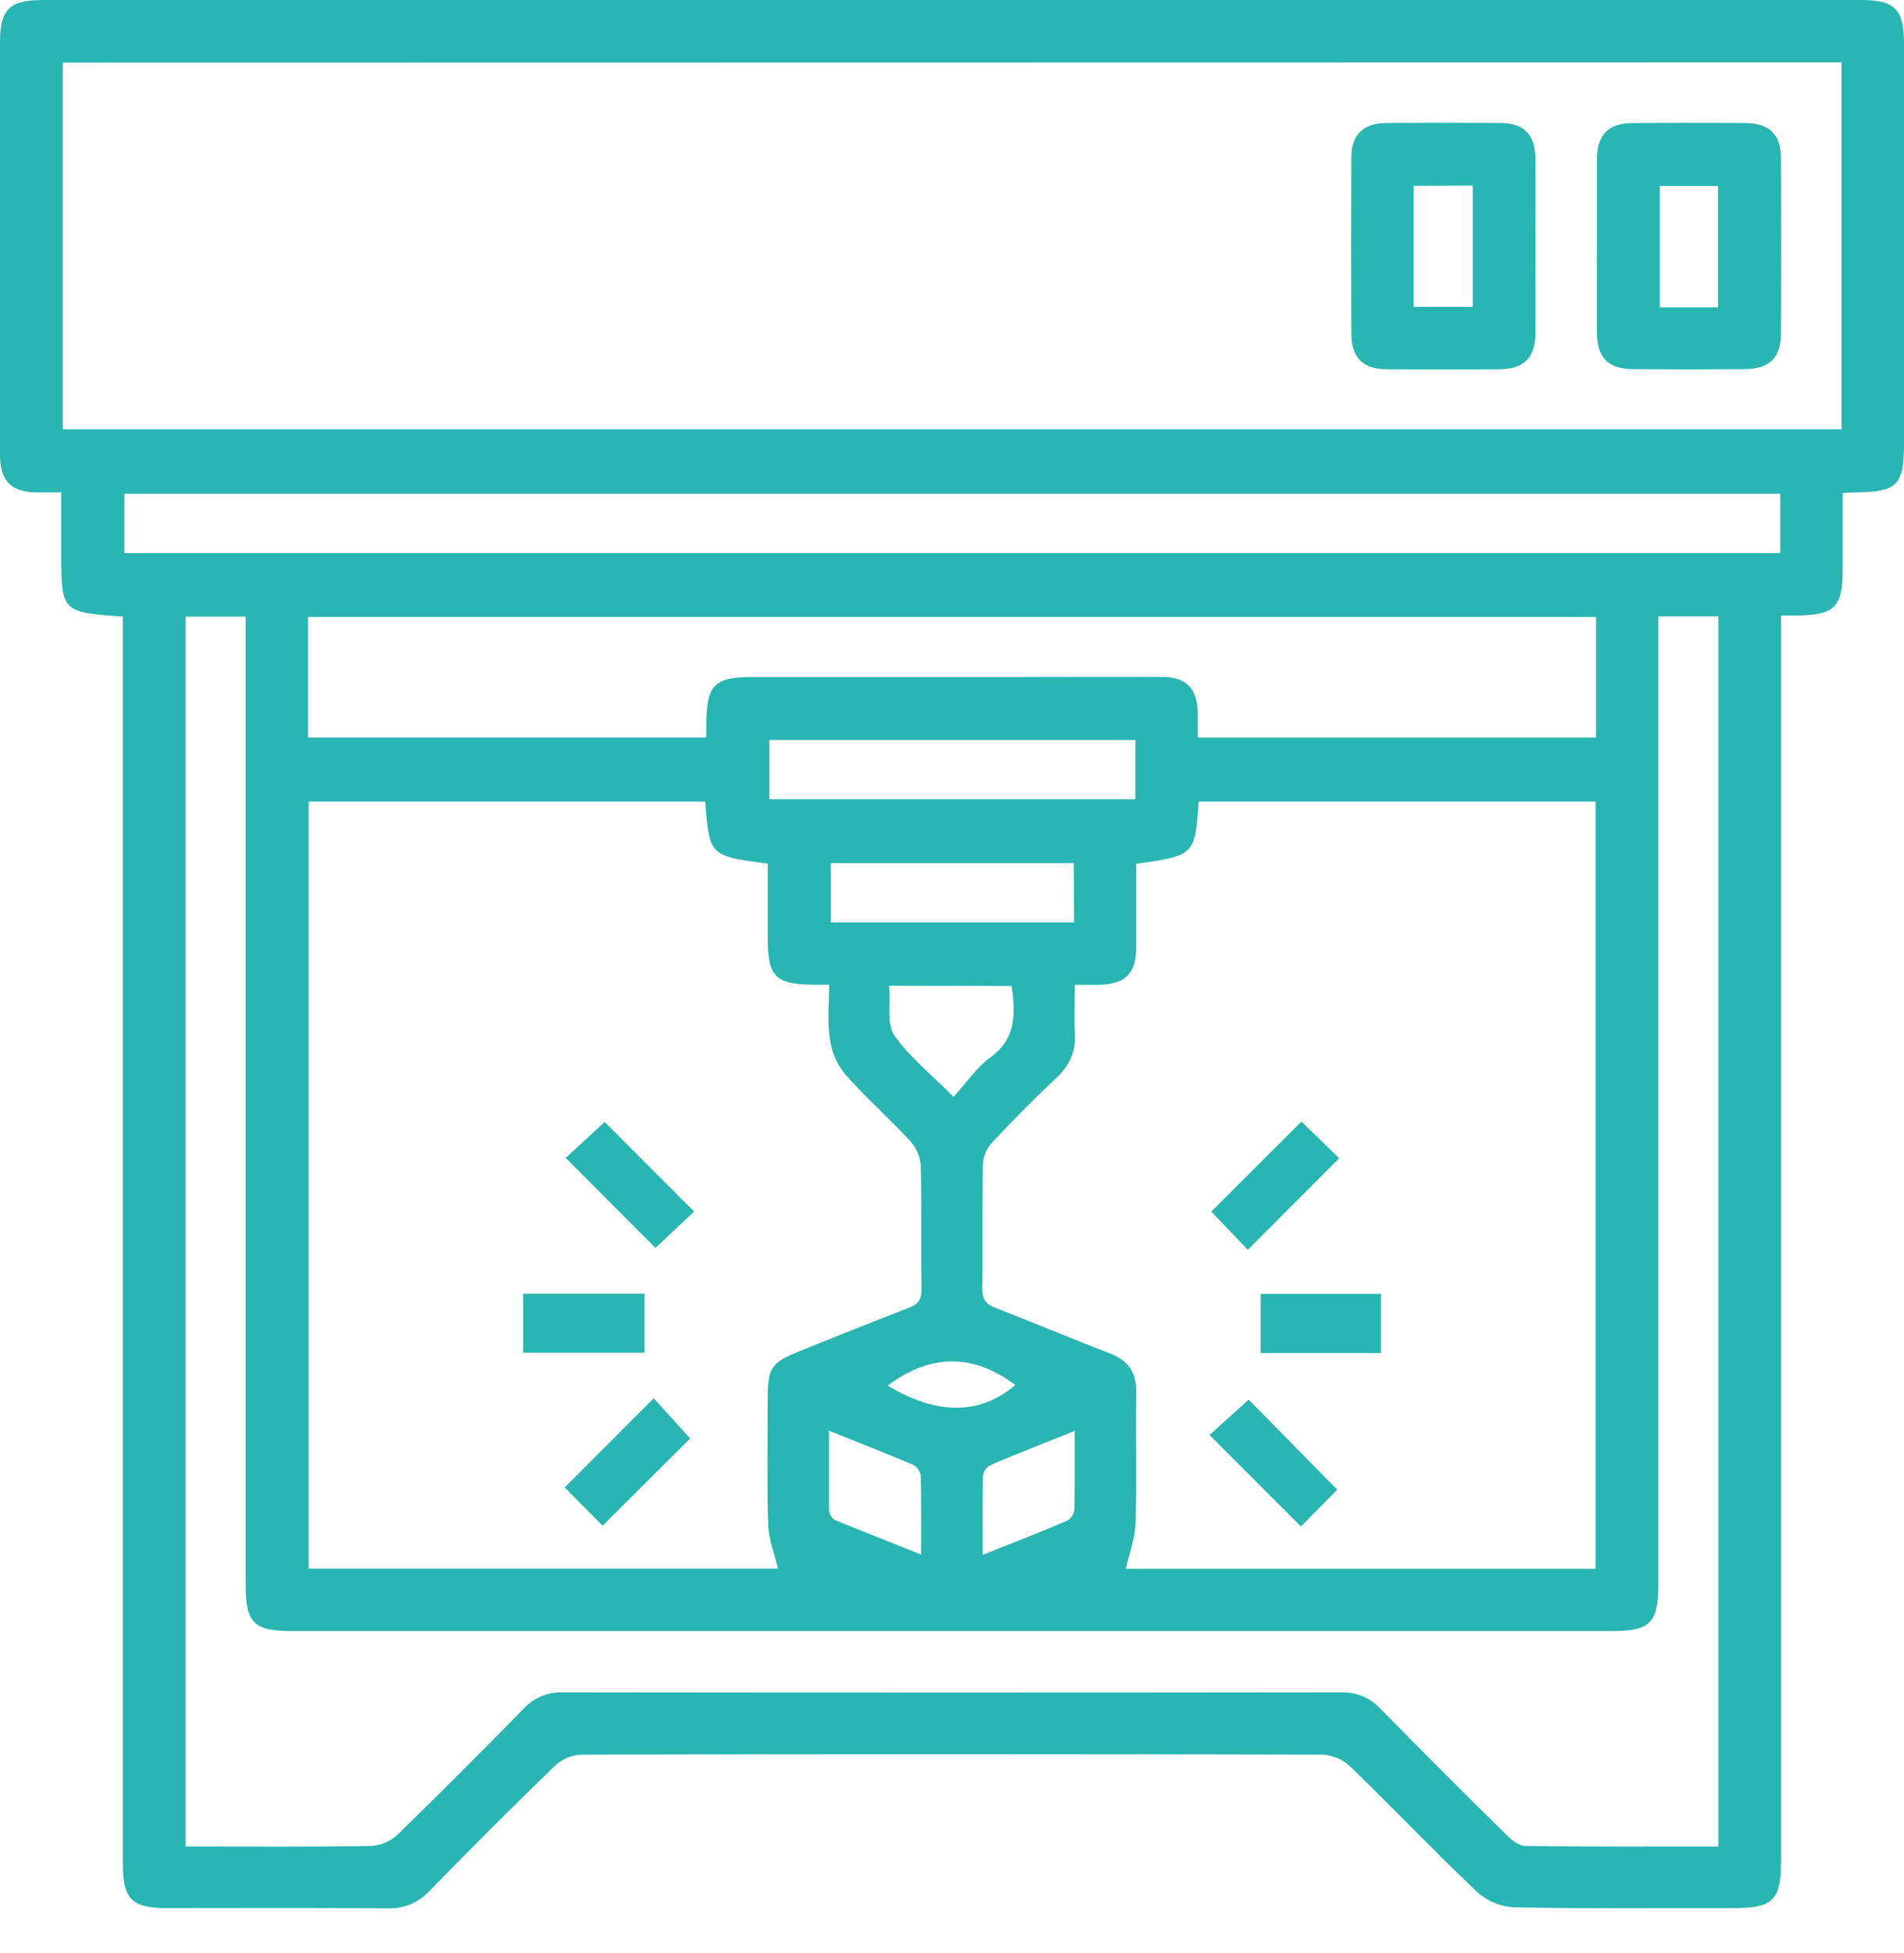 <svg width="39" height="40" viewBox="0 0 39 40" fill="none" xmlns="http://www.w3.org/2000/svg">
<path d="M2.515 12.628C1.254 12.537 1.254 12.537 1.254 11.293V10.085C1.064 10.085 0.91 10.085 0.756 10.085C0.224 10.075 0 9.853 0 9.309C0 7.196 0 5.082 0 2.968C0 2.271 0 1.575 0 0.879C0 0.186 0.188 0 0.89 0H38.12C38.813 0 39 0.19 39 0.891C39 3.608 39 6.326 39 9.045C39 9.946 38.877 10.073 37.993 10.085C37.928 10.085 37.863 10.091 37.743 10.097V11.66C37.743 12.438 37.582 12.598 36.797 12.606C36.707 12.606 36.617 12.606 36.482 12.606V38.105C36.482 38.915 36.321 39.078 35.525 39.078C34.018 39.078 32.511 39.092 31.008 39.063C30.728 39.047 30.462 38.936 30.255 38.748C29.371 37.907 28.529 37.024 27.653 36.175C27.497 36.031 27.295 35.946 27.082 35.936C22.024 35.922 16.965 35.922 11.907 35.936C11.707 35.945 11.517 36.024 11.369 36.16C10.504 37 9.65 37.852 8.808 38.717C8.699 38.838 8.565 38.934 8.416 38.997C8.266 39.06 8.104 39.09 7.942 39.084C6.422 39.069 4.902 39.079 3.381 39.078C2.712 39.078 2.517 38.881 2.517 38.21V12.628H2.515ZM1.286 1.283V8.792H37.721V1.277L1.286 1.283ZM14.444 16.416H6.32V32.126H15.936C15.865 31.826 15.745 31.529 15.735 31.229C15.708 30.35 15.725 29.471 15.726 28.592C15.726 28.024 15.81 27.902 16.346 27.686C17.099 27.385 17.85 27.077 18.607 26.789C18.817 26.71 18.879 26.607 18.876 26.388C18.862 25.548 18.882 24.707 18.86 23.867C18.845 23.68 18.768 23.504 18.642 23.366C18.205 22.895 17.721 22.468 17.298 21.985C17.133 21.777 17.028 21.527 16.996 21.263C16.945 20.909 16.983 20.541 16.983 20.168H16.689C15.877 20.161 15.726 20.009 15.726 19.205C15.726 18.696 15.726 18.188 15.726 17.687C14.534 17.531 14.534 17.531 14.444 16.416ZM32.684 32.129V16.416H24.552C24.475 17.518 24.475 17.518 23.273 17.691C23.273 18.259 23.273 18.833 23.273 19.407C23.273 19.943 23.044 20.162 22.502 20.169C22.35 20.169 22.198 20.169 22.017 20.169C22.017 20.528 21.997 20.843 22.017 21.152C22.046 21.541 21.904 21.827 21.625 22.088C21.175 22.509 20.743 22.949 20.322 23.398C20.211 23.518 20.145 23.672 20.133 23.834C20.116 24.687 20.133 25.54 20.119 26.393C20.119 26.618 20.195 26.708 20.395 26.788C21.175 27.089 21.947 27.419 22.728 27.715C23.109 27.861 23.281 28.107 23.274 28.519C23.26 29.411 23.288 30.305 23.26 31.196C23.25 31.511 23.129 31.818 23.059 32.129H32.684ZM35.198 37.817V12.625H33.968V32.441C33.968 33.243 33.806 33.405 33.003 33.405H5.999C5.193 33.405 5.032 33.245 5.032 32.445C5.032 25.985 5.032 19.526 5.032 13.068V12.629H3.8V37.817C5.082 37.817 6.338 37.827 7.594 37.807C7.793 37.798 7.984 37.719 8.132 37.585C9.007 36.736 9.867 35.871 10.721 35C10.822 34.889 10.945 34.801 11.083 34.743C11.22 34.684 11.369 34.656 11.518 34.66C16.841 34.667 22.16 34.667 27.477 34.66C27.627 34.656 27.776 34.683 27.913 34.741C28.051 34.799 28.175 34.886 28.276 34.997C29.131 35.866 29.993 36.729 30.862 37.585C30.967 37.69 31.115 37.806 31.244 37.807C32.553 37.824 33.862 37.817 35.198 37.817ZM32.691 12.634H6.309V15.104H14.467C14.467 14.99 14.467 14.901 14.467 14.811C14.476 14.025 14.634 13.865 15.413 13.865H21.035C21.964 13.865 22.895 13.86 23.826 13.865C24.291 13.865 24.519 14.106 24.533 14.571C24.533 14.749 24.533 14.926 24.533 15.105H32.691V12.634ZM36.465 10.113H2.546V11.328H36.465V10.113ZM23.256 15.155H15.757V16.369H23.256V15.155ZM21.995 17.676H17.018V18.89H22.001L21.995 17.676ZM18.213 20.186C18.244 20.557 18.159 20.966 18.318 21.204C18.633 21.657 19.084 22.012 19.532 22.464C19.797 22.174 20 21.866 20.278 21.664C20.817 21.273 20.804 20.762 20.72 20.193L18.213 20.186ZM18.867 31.846C18.867 31.275 18.873 30.752 18.86 30.231C18.855 30.184 18.838 30.139 18.812 30.1C18.786 30.06 18.752 30.027 18.711 30.004C18.151 29.765 17.583 29.544 16.981 29.302C16.981 29.876 16.981 30.398 16.981 30.92C16.983 30.961 16.994 31.002 17.014 31.038C17.034 31.075 17.062 31.106 17.096 31.13C17.676 31.365 18.256 31.593 18.87 31.84L18.867 31.846ZM20.127 31.846C20.728 31.606 21.296 31.384 21.856 31.146C21.897 31.122 21.932 31.09 21.958 31.051C21.984 31.012 22 30.967 22.006 30.921C22.019 30.395 22.013 29.878 22.013 29.305C21.412 29.547 20.845 29.768 20.284 30.007C20.243 30.03 20.208 30.062 20.182 30.1C20.157 30.139 20.14 30.183 20.134 30.23C20.123 30.746 20.129 31.268 20.129 31.841L20.127 31.846ZM18.188 28.38C19.194 28.99 20.091 28.977 20.796 28.365C19.945 27.725 19.067 27.716 18.19 28.372L18.188 28.38Z" fill="#29B5B1"/>
<path d="M31.451 5.066C31.451 5.656 31.456 6.248 31.451 6.838C31.445 7.326 31.212 7.557 30.721 7.562C29.951 7.568 29.178 7.568 28.402 7.562C27.914 7.562 27.682 7.323 27.68 6.826C27.674 5.632 27.674 4.438 27.68 3.242C27.68 2.753 27.916 2.523 28.409 2.519C29.179 2.513 29.953 2.513 30.729 2.519C31.217 2.519 31.446 2.757 31.451 3.255C31.456 3.858 31.451 4.462 31.451 5.066ZM28.956 3.805V6.284H30.166V3.8L28.956 3.805Z" fill="#29B5B1"/>
<path d="M32.71 5.042C32.71 4.451 32.71 3.861 32.71 3.269C32.715 2.752 32.94 2.524 33.453 2.52C34.212 2.515 34.972 2.515 35.733 2.52C36.249 2.52 36.479 2.751 36.481 3.265C36.486 4.447 36.486 5.629 36.481 6.81C36.481 7.326 36.25 7.556 35.738 7.56C34.978 7.566 34.217 7.566 33.458 7.56C32.943 7.56 32.715 7.328 32.71 6.815C32.705 6.226 32.71 5.635 32.71 5.042ZM35.191 6.295V3.808H33.998V6.295H35.191Z" fill="#29B5B1"/>
<path d="M14.217 24.813L13.426 25.558L11.587 23.714L12.386 22.979L14.217 24.813Z" fill="#29B5B1"/>
<path d="M12.343 31.247L11.567 30.463L13.39 28.638L14.137 29.46C13.588 30.009 12.971 30.622 12.343 31.247Z" fill="#29B5B1"/>
<path d="M13.2 26.495V27.703H10.715V26.495H13.2Z" fill="#29B5B1"/>
<path d="M26.657 22.97L27.43 23.722C26.8 24.352 26.187 24.969 25.56 25.597L24.811 24.814L26.657 22.97Z" fill="#29B5B1"/>
<path d="M27.391 30.509C27.168 30.735 26.894 31.013 26.647 31.263L24.775 29.39L25.577 28.666L27.391 30.509Z" fill="#29B5B1"/>
<path d="M28.288 26.499V27.711H25.822V26.499H28.288Z" fill="#29B5B1"/>
</svg>
